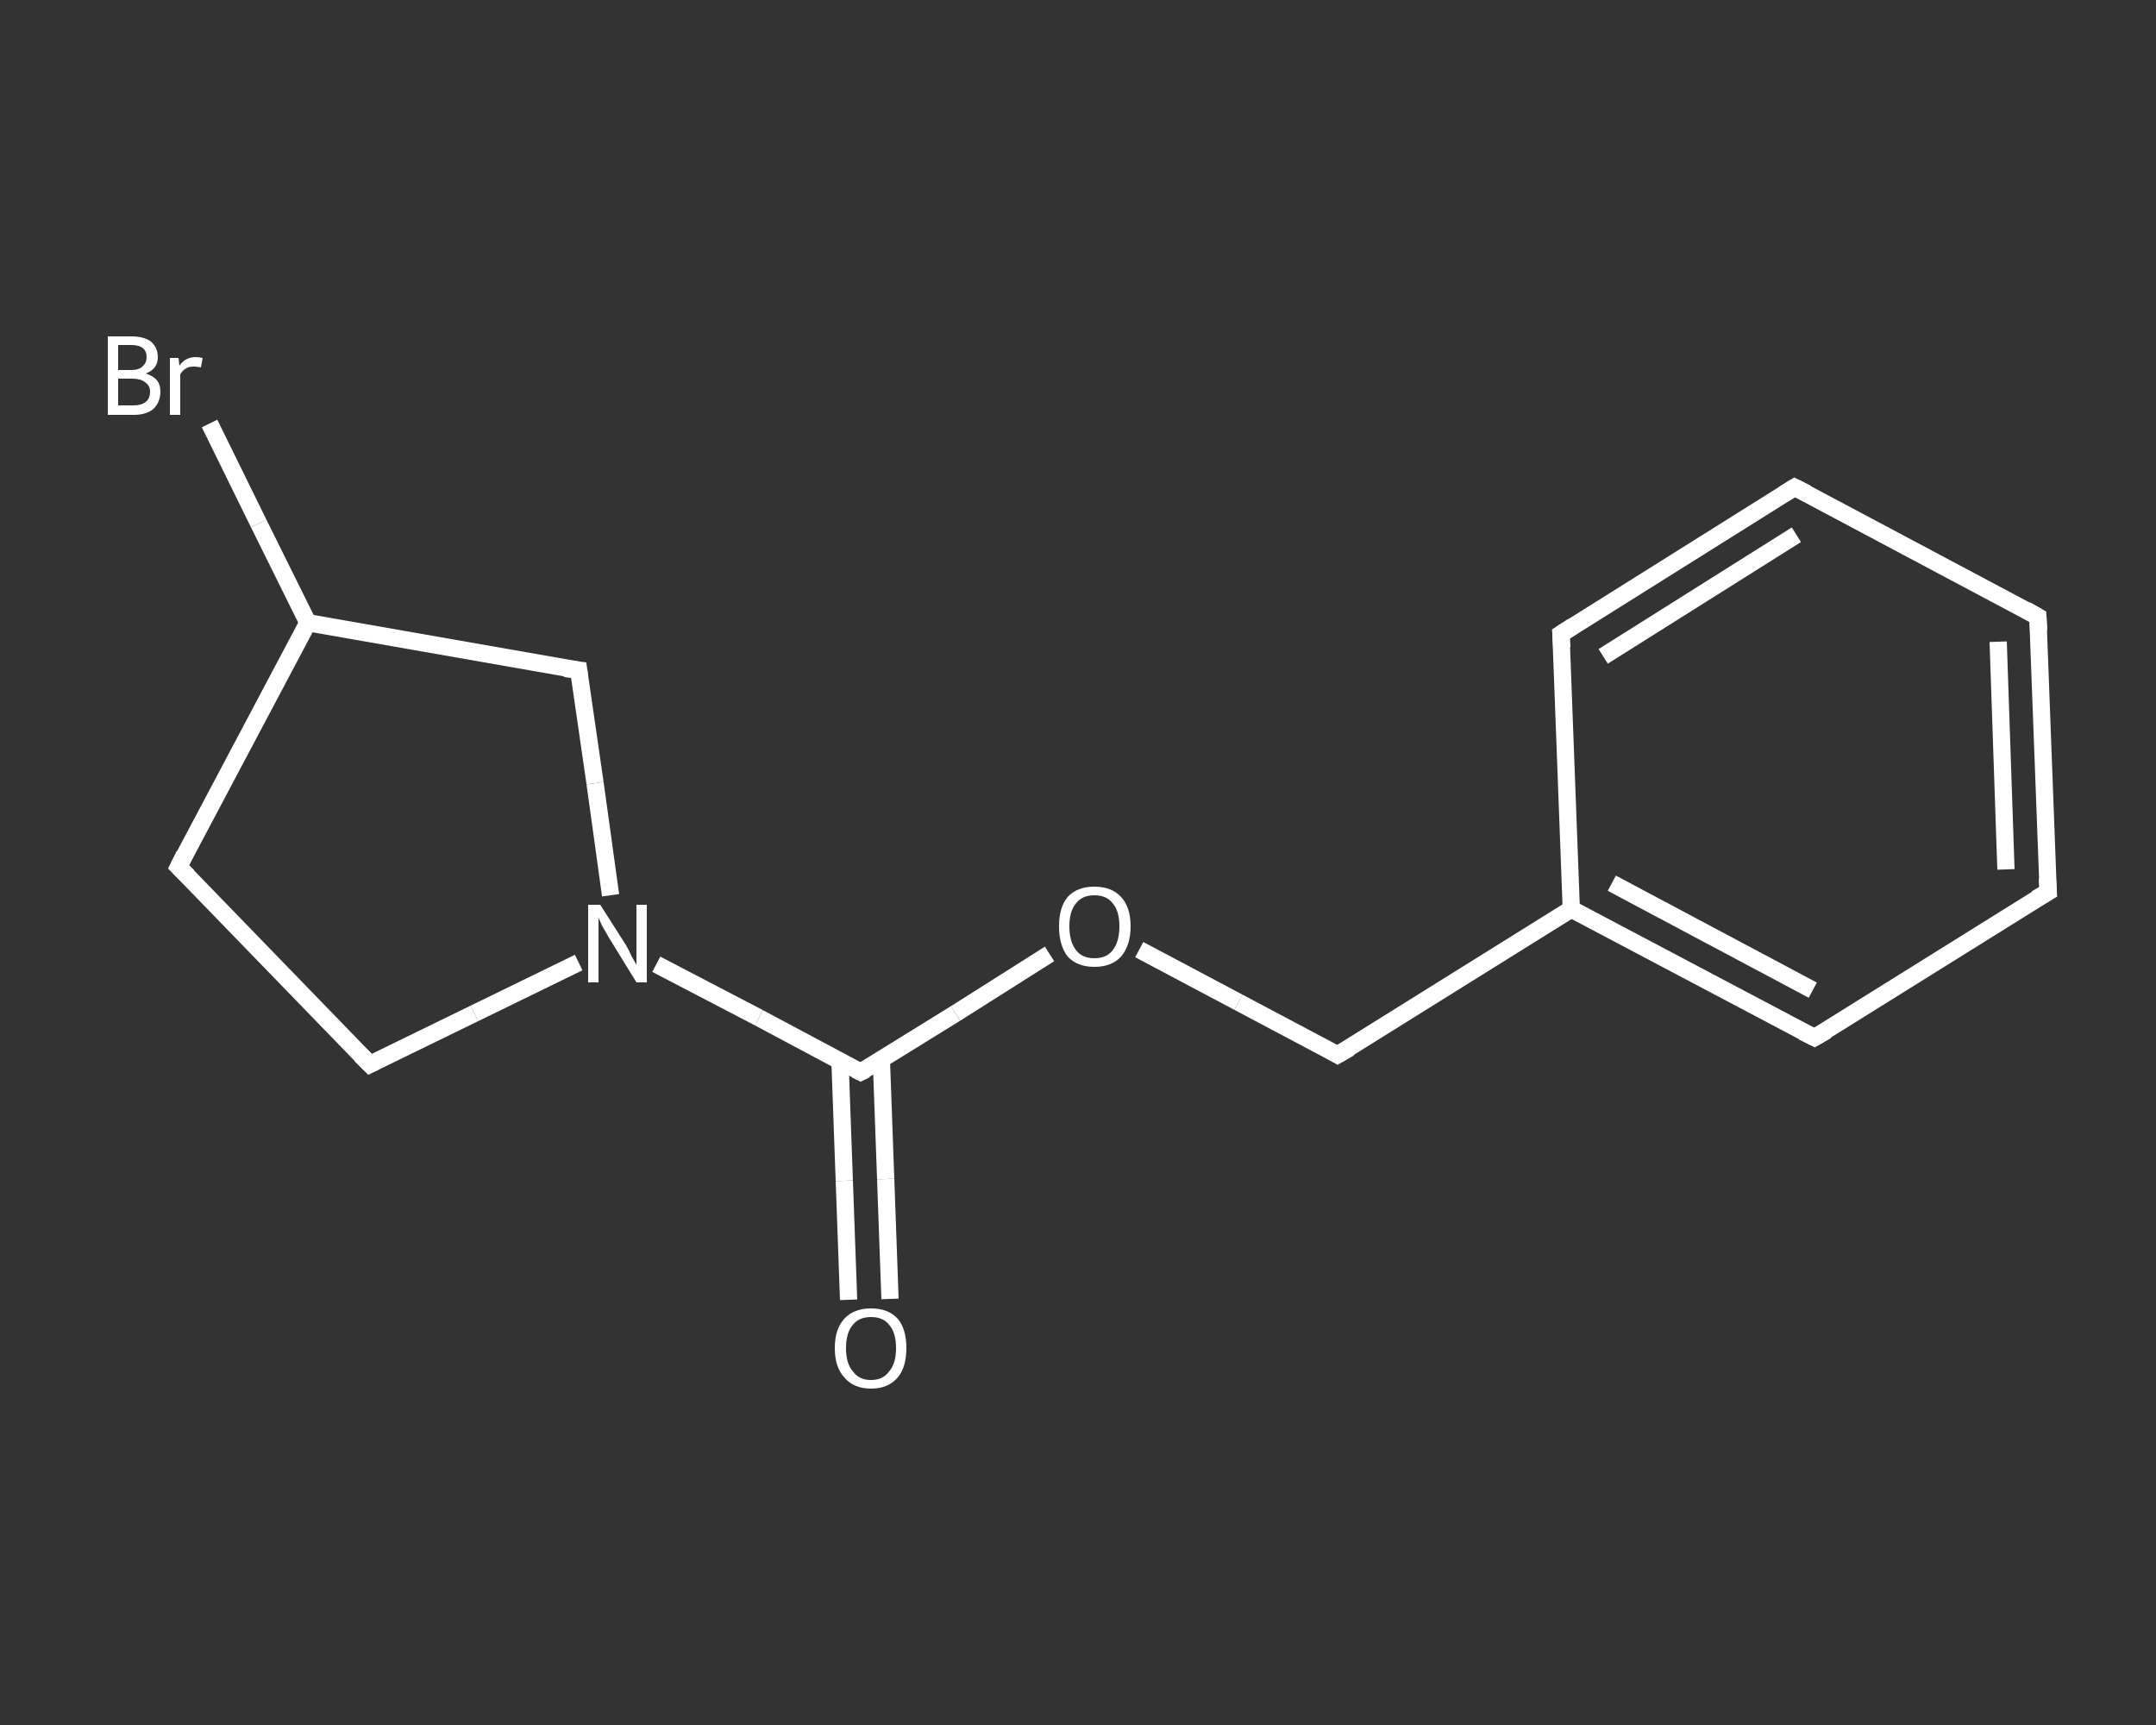<?xml version='1.0' encoding='iso-8859-1'?>
<svg version='1.1' baseProfile='full'
              xmlns='http://www.w3.org/2000/svg'
                      xmlns:rdkit='http://www.rdkit.org/xml'
                      xmlns:xlink='http://www.w3.org/1999/xlink'
                  xml:space='preserve'
width='250px' height='200px' viewBox='0 0 250 200'>
<rect x="0" y="0" width="250" height="200" fill="#333333" stroke="none"/>
<!-- END OF HEADER -->
<rect style='opacity:1.0;fill:transparent;stroke:none' width='250.0' height='200.0' x='0.0' y='0.0'> </rect>
<path class='bond-0 atom-0 atom-1' d='M 98.4,150.7 L 97.9,136.9' style='fill:none;fill-rule:evenodd;stroke:#FFFFFF;stroke-width:2.0px;stroke-linecap:butt;stroke-linejoin:miter;stroke-opacity:1' />
<path class='bond-0 atom-0 atom-1' d='M 97.9,136.9 L 97.4,123.0' style='fill:none;fill-rule:evenodd;stroke:#FFFFFF;stroke-width:2.0px;stroke-linecap:butt;stroke-linejoin:miter;stroke-opacity:1' />
<path class='bond-0 atom-0 atom-1' d='M 103.2,150.6 L 102.7,136.7' style='fill:none;fill-rule:evenodd;stroke:#FFFFFF;stroke-width:2.0px;stroke-linecap:butt;stroke-linejoin:miter;stroke-opacity:1' />
<path class='bond-0 atom-0 atom-1' d='M 102.7,136.7 L 102.2,122.9' style='fill:none;fill-rule:evenodd;stroke:#FFFFFF;stroke-width:2.0px;stroke-linecap:butt;stroke-linejoin:miter;stroke-opacity:1' />
<path class='bond-1 atom-1 atom-2' d='M 99.8,124.3 L 110.8,117.5' style='fill:none;fill-rule:evenodd;stroke:#FFFFFF;stroke-width:2.0px;stroke-linecap:butt;stroke-linejoin:miter;stroke-opacity:1' />
<path class='bond-1 atom-1 atom-2' d='M 110.8,117.5 L 121.7,110.6' style='fill:none;fill-rule:evenodd;stroke:#FFFFFF;stroke-width:2.0px;stroke-linecap:butt;stroke-linejoin:miter;stroke-opacity:1' />
<path class='bond-2 atom-2 atom-3' d='M 132.1,110.1 L 143.6,116.2' style='fill:none;fill-rule:evenodd;stroke:#FFFFFF;stroke-width:2.0px;stroke-linecap:butt;stroke-linejoin:miter;stroke-opacity:1' />
<path class='bond-2 atom-2 atom-3' d='M 143.6,116.2 L 155.1,122.3' style='fill:none;fill-rule:evenodd;stroke:#FFFFFF;stroke-width:2.0px;stroke-linecap:butt;stroke-linejoin:miter;stroke-opacity:1' />
<path class='bond-3 atom-3 atom-4' d='M 155.1,122.3 L 182.2,105.4' style='fill:none;fill-rule:evenodd;stroke:#FFFFFF;stroke-width:2.0px;stroke-linecap:butt;stroke-linejoin:miter;stroke-opacity:1' />
<path class='bond-4 atom-4 atom-5' d='M 182.2,105.4 L 210.4,120.3' style='fill:none;fill-rule:evenodd;stroke:#FFFFFF;stroke-width:2.0px;stroke-linecap:butt;stroke-linejoin:miter;stroke-opacity:1' />
<path class='bond-4 atom-4 atom-5' d='M 186.9,102.4 L 210.2,114.8' style='fill:none;fill-rule:evenodd;stroke:#FFFFFF;stroke-width:2.0px;stroke-linecap:butt;stroke-linejoin:miter;stroke-opacity:1' />
<path class='bond-5 atom-5 atom-6' d='M 210.4,120.3 L 237.5,103.4' style='fill:none;fill-rule:evenodd;stroke:#FFFFFF;stroke-width:2.0px;stroke-linecap:butt;stroke-linejoin:miter;stroke-opacity:1' />
<path class='bond-6 atom-6 atom-7' d='M 237.5,103.4 L 236.3,71.5' style='fill:none;fill-rule:evenodd;stroke:#FFFFFF;stroke-width:2.0px;stroke-linecap:butt;stroke-linejoin:miter;stroke-opacity:1' />
<path class='bond-6 atom-6 atom-7' d='M 232.6,100.8 L 231.7,74.4' style='fill:none;fill-rule:evenodd;stroke:#FFFFFF;stroke-width:2.0px;stroke-linecap:butt;stroke-linejoin:miter;stroke-opacity:1' />
<path class='bond-7 atom-7 atom-8' d='M 236.3,71.5 L 208.1,56.5' style='fill:none;fill-rule:evenodd;stroke:#FFFFFF;stroke-width:2.0px;stroke-linecap:butt;stroke-linejoin:miter;stroke-opacity:1' />
<path class='bond-8 atom-8 atom-9' d='M 208.1,56.5 L 181.0,73.5' style='fill:none;fill-rule:evenodd;stroke:#FFFFFF;stroke-width:2.0px;stroke-linecap:butt;stroke-linejoin:miter;stroke-opacity:1' />
<path class='bond-8 atom-8 atom-9' d='M 208.3,62.0 L 185.9,76.1' style='fill:none;fill-rule:evenodd;stroke:#FFFFFF;stroke-width:2.0px;stroke-linecap:butt;stroke-linejoin:miter;stroke-opacity:1' />
<path class='bond-9 atom-1 atom-10' d='M 99.8,124.3 L 88.0,118.0' style='fill:none;fill-rule:evenodd;stroke:#FFFFFF;stroke-width:2.0px;stroke-linecap:butt;stroke-linejoin:miter;stroke-opacity:1' />
<path class='bond-9 atom-1 atom-10' d='M 88.0,118.0 L 76.1,111.8' style='fill:none;fill-rule:evenodd;stroke:#FFFFFF;stroke-width:2.0px;stroke-linecap:butt;stroke-linejoin:miter;stroke-opacity:1' />
<path class='bond-10 atom-10 atom-11' d='M 67.1,111.6 L 55.0,117.5' style='fill:none;fill-rule:evenodd;stroke:#FFFFFF;stroke-width:2.0px;stroke-linecap:butt;stroke-linejoin:miter;stroke-opacity:1' />
<path class='bond-10 atom-10 atom-11' d='M 55.0,117.5 L 42.9,123.4' style='fill:none;fill-rule:evenodd;stroke:#FFFFFF;stroke-width:2.0px;stroke-linecap:butt;stroke-linejoin:miter;stroke-opacity:1' />
<path class='bond-11 atom-11 atom-12' d='M 42.9,123.4 L 20.7,100.5' style='fill:none;fill-rule:evenodd;stroke:#FFFFFF;stroke-width:2.0px;stroke-linecap:butt;stroke-linejoin:miter;stroke-opacity:1' />
<path class='bond-12 atom-12 atom-13' d='M 20.7,100.5 L 35.7,72.2' style='fill:none;fill-rule:evenodd;stroke:#FFFFFF;stroke-width:2.0px;stroke-linecap:butt;stroke-linejoin:miter;stroke-opacity:1' />
<path class='bond-13 atom-13 atom-14' d='M 35.7,72.2 L 30.0,60.7' style='fill:none;fill-rule:evenodd;stroke:#FFFFFF;stroke-width:2.0px;stroke-linecap:butt;stroke-linejoin:miter;stroke-opacity:1' />
<path class='bond-13 atom-13 atom-14' d='M 30.0,60.7 L 24.3,49.1' style='fill:none;fill-rule:evenodd;stroke:#FFFFFF;stroke-width:2.0px;stroke-linecap:butt;stroke-linejoin:miter;stroke-opacity:1' />
<path class='bond-14 atom-13 atom-15' d='M 35.7,72.2 L 67.1,77.7' style='fill:none;fill-rule:evenodd;stroke:#FFFFFF;stroke-width:2.0px;stroke-linecap:butt;stroke-linejoin:miter;stroke-opacity:1' />
<path class='bond-15 atom-9 atom-4' d='M 181.0,73.5 L 182.2,105.4' style='fill:none;fill-rule:evenodd;stroke:#FFFFFF;stroke-width:2.0px;stroke-linecap:butt;stroke-linejoin:miter;stroke-opacity:1' />
<path class='bond-16 atom-15 atom-10' d='M 67.1,77.7 L 69.0,90.8' style='fill:none;fill-rule:evenodd;stroke:#FFFFFF;stroke-width:2.0px;stroke-linecap:butt;stroke-linejoin:miter;stroke-opacity:1' />
<path class='bond-16 atom-15 atom-10' d='M 69.0,90.8 L 70.8,103.8' style='fill:none;fill-rule:evenodd;stroke:#FFFFFF;stroke-width:2.0px;stroke-linecap:butt;stroke-linejoin:miter;stroke-opacity:1' />
<path d='M 100.4,124.0 L 99.8,124.3 L 99.2,124.0' style='fill:none;stroke:#FFFFFF;stroke-width:2.0px;stroke-linecap:butt;stroke-linejoin:miter;stroke-opacity:1;' />
<path d='M 154.6,122.0 L 155.1,122.3 L 156.5,121.5' style='fill:none;stroke:#FFFFFF;stroke-width:2.0px;stroke-linecap:butt;stroke-linejoin:miter;stroke-opacity:1;' />
<path d='M 209.0,119.6 L 210.4,120.3 L 211.8,119.5' style='fill:none;stroke:#FFFFFF;stroke-width:2.0px;stroke-linecap:butt;stroke-linejoin:miter;stroke-opacity:1;' />
<path d='M 236.1,104.2 L 237.5,103.4 L 237.4,101.8' style='fill:none;stroke:#FFFFFF;stroke-width:2.0px;stroke-linecap:butt;stroke-linejoin:miter;stroke-opacity:1;' />
<path d='M 236.4,73.1 L 236.3,71.5 L 234.9,70.7' style='fill:none;stroke:#FFFFFF;stroke-width:2.0px;stroke-linecap:butt;stroke-linejoin:miter;stroke-opacity:1;' />
<path d='M 209.5,57.2 L 208.1,56.5 L 206.8,57.3' style='fill:none;stroke:#FFFFFF;stroke-width:2.0px;stroke-linecap:butt;stroke-linejoin:miter;stroke-opacity:1;' />
<path d='M 182.4,72.6 L 181.0,73.5 L 181.1,75.1' style='fill:none;stroke:#FFFFFF;stroke-width:2.0px;stroke-linecap:butt;stroke-linejoin:miter;stroke-opacity:1;' />
<path d='M 43.5,123.1 L 42.9,123.4 L 41.8,122.3' style='fill:none;stroke:#FFFFFF;stroke-width:2.0px;stroke-linecap:butt;stroke-linejoin:miter;stroke-opacity:1;' />
<path d='M 21.8,101.6 L 20.7,100.5 L 21.4,99.1' style='fill:none;stroke:#FFFFFF;stroke-width:2.0px;stroke-linecap:butt;stroke-linejoin:miter;stroke-opacity:1;' />
<path d='M 65.5,77.5 L 67.1,77.7 L 67.2,78.4' style='fill:none;stroke:#FFFFFF;stroke-width:2.0px;stroke-linecap:butt;stroke-linejoin:miter;stroke-opacity:1;' />
<path class='atom-0' d='M 96.8 156.3
Q 96.8 154.1, 97.9 152.9
Q 99.0 151.7, 101.0 151.7
Q 103.0 151.7, 104.1 152.9
Q 105.1 154.1, 105.1 156.3
Q 105.1 158.5, 104.1 159.7
Q 103.0 161.0, 101.0 161.0
Q 99.0 161.0, 97.9 159.7
Q 96.8 158.5, 96.8 156.3
M 101.0 160.0
Q 102.4 160.0, 103.1 159.0
Q 103.9 158.1, 103.9 156.3
Q 103.9 154.5, 103.1 153.6
Q 102.4 152.7, 101.0 152.7
Q 99.6 152.7, 98.9 153.6
Q 98.1 154.5, 98.1 156.3
Q 98.1 158.1, 98.9 159.0
Q 99.6 160.0, 101.0 160.0
' fill='#FFFFFF'/>
<path class='atom-2' d='M 122.8 107.4
Q 122.8 105.2, 123.8 104.0
Q 124.9 102.8, 126.9 102.8
Q 128.9 102.8, 130.0 104.0
Q 131.1 105.2, 131.1 107.4
Q 131.1 109.6, 130.0 110.9
Q 128.9 112.1, 126.9 112.1
Q 124.9 112.1, 123.8 110.9
Q 122.8 109.6, 122.8 107.4
M 126.9 111.1
Q 128.3 111.1, 129.0 110.2
Q 129.8 109.2, 129.8 107.4
Q 129.8 105.6, 129.0 104.7
Q 128.3 103.8, 126.9 103.8
Q 125.5 103.8, 124.8 104.7
Q 124.0 105.6, 124.0 107.4
Q 124.0 109.2, 124.8 110.2
Q 125.5 111.1, 126.9 111.1
' fill='#FFFFFF'/>
<path class='atom-10' d='M 69.6 104.9
L 72.6 109.6
Q 72.9 110.1, 73.3 111.0
Q 73.8 111.8, 73.8 111.9
L 73.8 104.9
L 75.0 104.9
L 75.0 113.9
L 73.8 113.9
L 70.6 108.7
Q 70.2 108.0, 69.8 107.3
Q 69.5 106.6, 69.4 106.4
L 69.4 113.9
L 68.2 113.9
L 68.2 104.9
L 69.6 104.9
' fill='#FFFFFF'/>
<path class='atom-14' d='M 16.9 43.3
Q 17.8 43.6, 18.2 44.1
Q 18.6 44.6, 18.6 45.4
Q 18.6 46.6, 17.8 47.4
Q 17.0 48.1, 15.5 48.1
L 12.5 48.1
L 12.5 39.0
L 15.2 39.0
Q 16.7 39.0, 17.5 39.6
Q 18.3 40.3, 18.3 41.4
Q 18.3 42.8, 16.9 43.3
M 13.7 40.0
L 13.7 42.9
L 15.2 42.9
Q 16.1 42.9, 16.5 42.5
Q 17.0 42.1, 17.0 41.4
Q 17.0 40.0, 15.2 40.0
L 13.7 40.0
M 15.5 47.0
Q 16.4 47.0, 16.9 46.6
Q 17.4 46.2, 17.4 45.4
Q 17.4 44.7, 16.8 44.3
Q 16.3 43.9, 15.3 43.9
L 13.7 43.9
L 13.7 47.0
L 15.5 47.0
' fill='#FFFFFF'/>
<path class='atom-14' d='M 20.7 41.5
L 20.8 42.4
Q 21.5 41.4, 22.7 41.4
Q 23.0 41.4, 23.5 41.5
L 23.3 42.6
Q 22.8 42.5, 22.5 42.5
Q 21.9 42.5, 21.6 42.7
Q 21.2 42.9, 20.9 43.4
L 20.9 48.1
L 19.7 48.1
L 19.7 41.5
L 20.7 41.5
' fill='#FFFFFF'/>
</svg>
